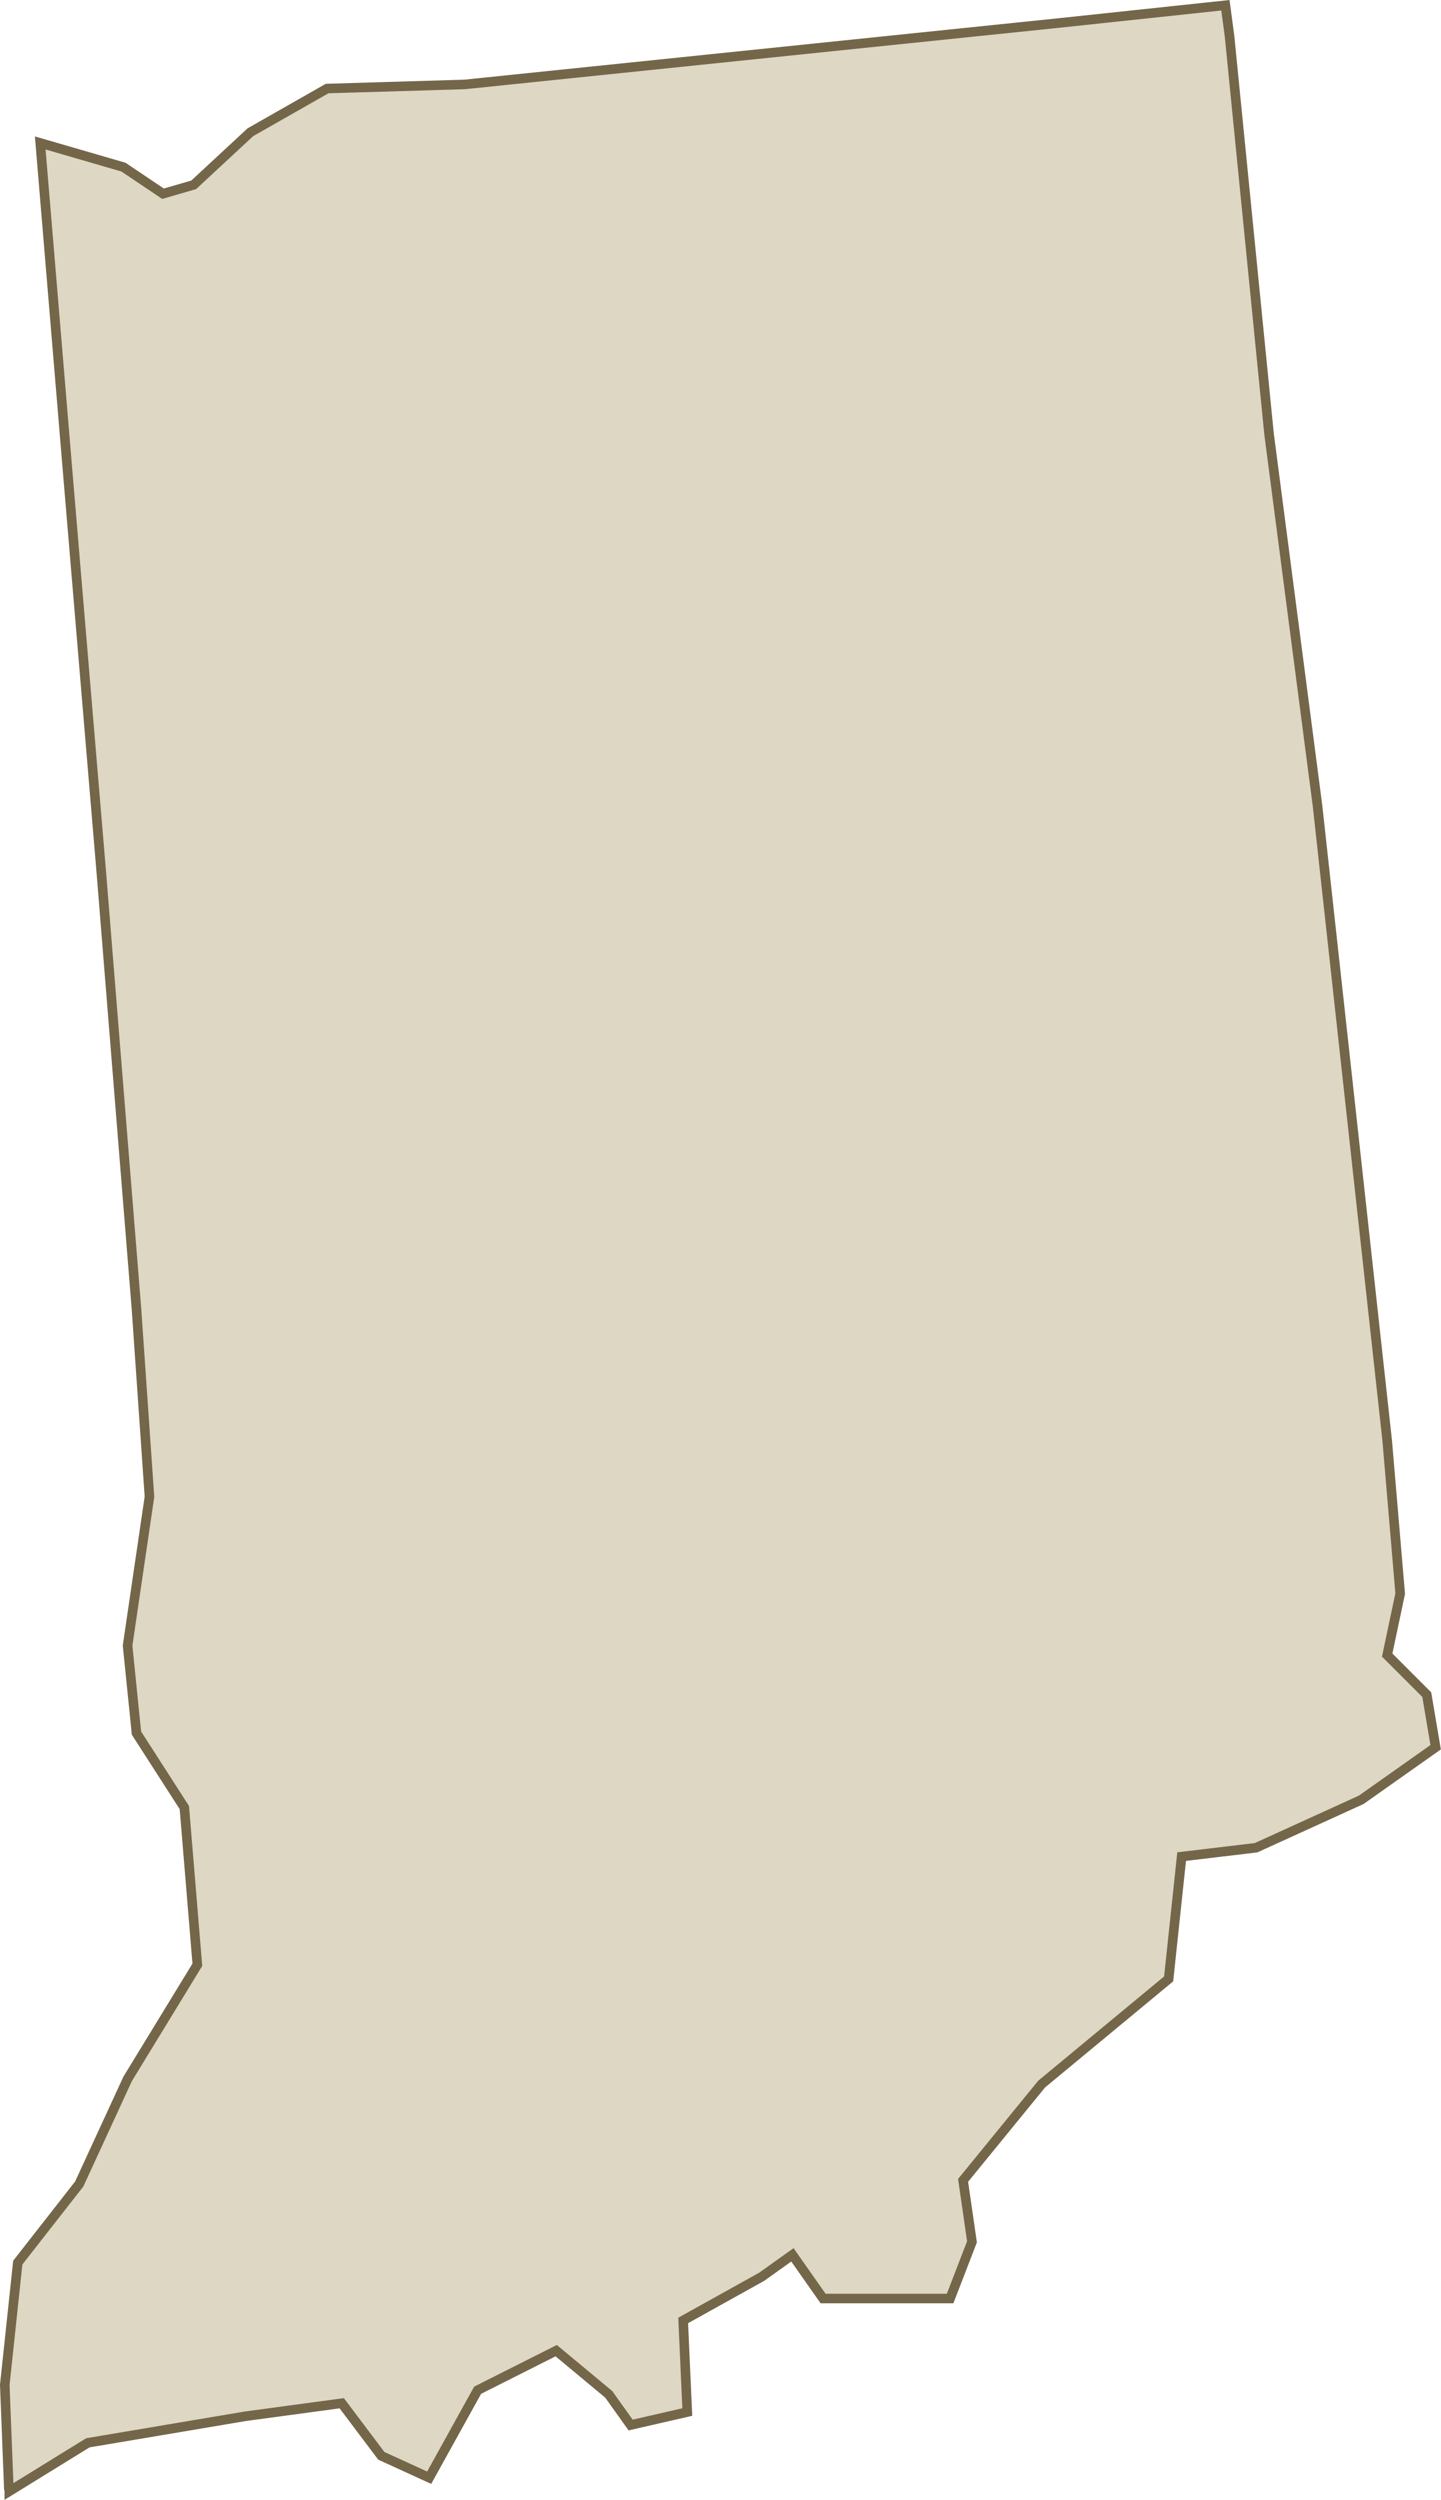 <svg data-name="Layer 2" xmlns="http://www.w3.org/2000/svg" viewBox="0 0 150.79 261.44"><g data-name="Layer 2"><path data-name="Path 42555" d="m.93 260.43-.43-11 1.36-12.79 6.43-8.22 5.07-11 7.29-11.93-1.36-16.44-5.01-7.79-.93-9.15 2.29-15.57-1.36-19.65-3.65-45.3-3.65-43.45-2.77-33.19 8.71 2.53 4.14 2.78 3.21-.93 5.93-5.5 8.03-4.57 14.4-.43 62.23-6.43L128.23.55l.43 3.21 4.14 41.65 5.07 38.87 7.29 66.38 1.36 16.01-1.36 6.43 4.14 4.14.93 5.5-7.79 5.5-11 5.01-7.79.93-1.36 12.79-13.29 11-8.22 10.07.93 6.43-2.29 5.93H86.13l-3.21-4.57-3.21 2.29-8.22 4.57.43 9.58-5.93 1.36-2.29-3.21-5.5-4.57-8.22 4.14-5.07 9.15-5.01-2.29-4.14-5.5-10.07 1.36-16.5 2.78-8.22 5.07v-.12H.91Z" style="fill:#ded7c3;stroke:#746649"/></g></svg>